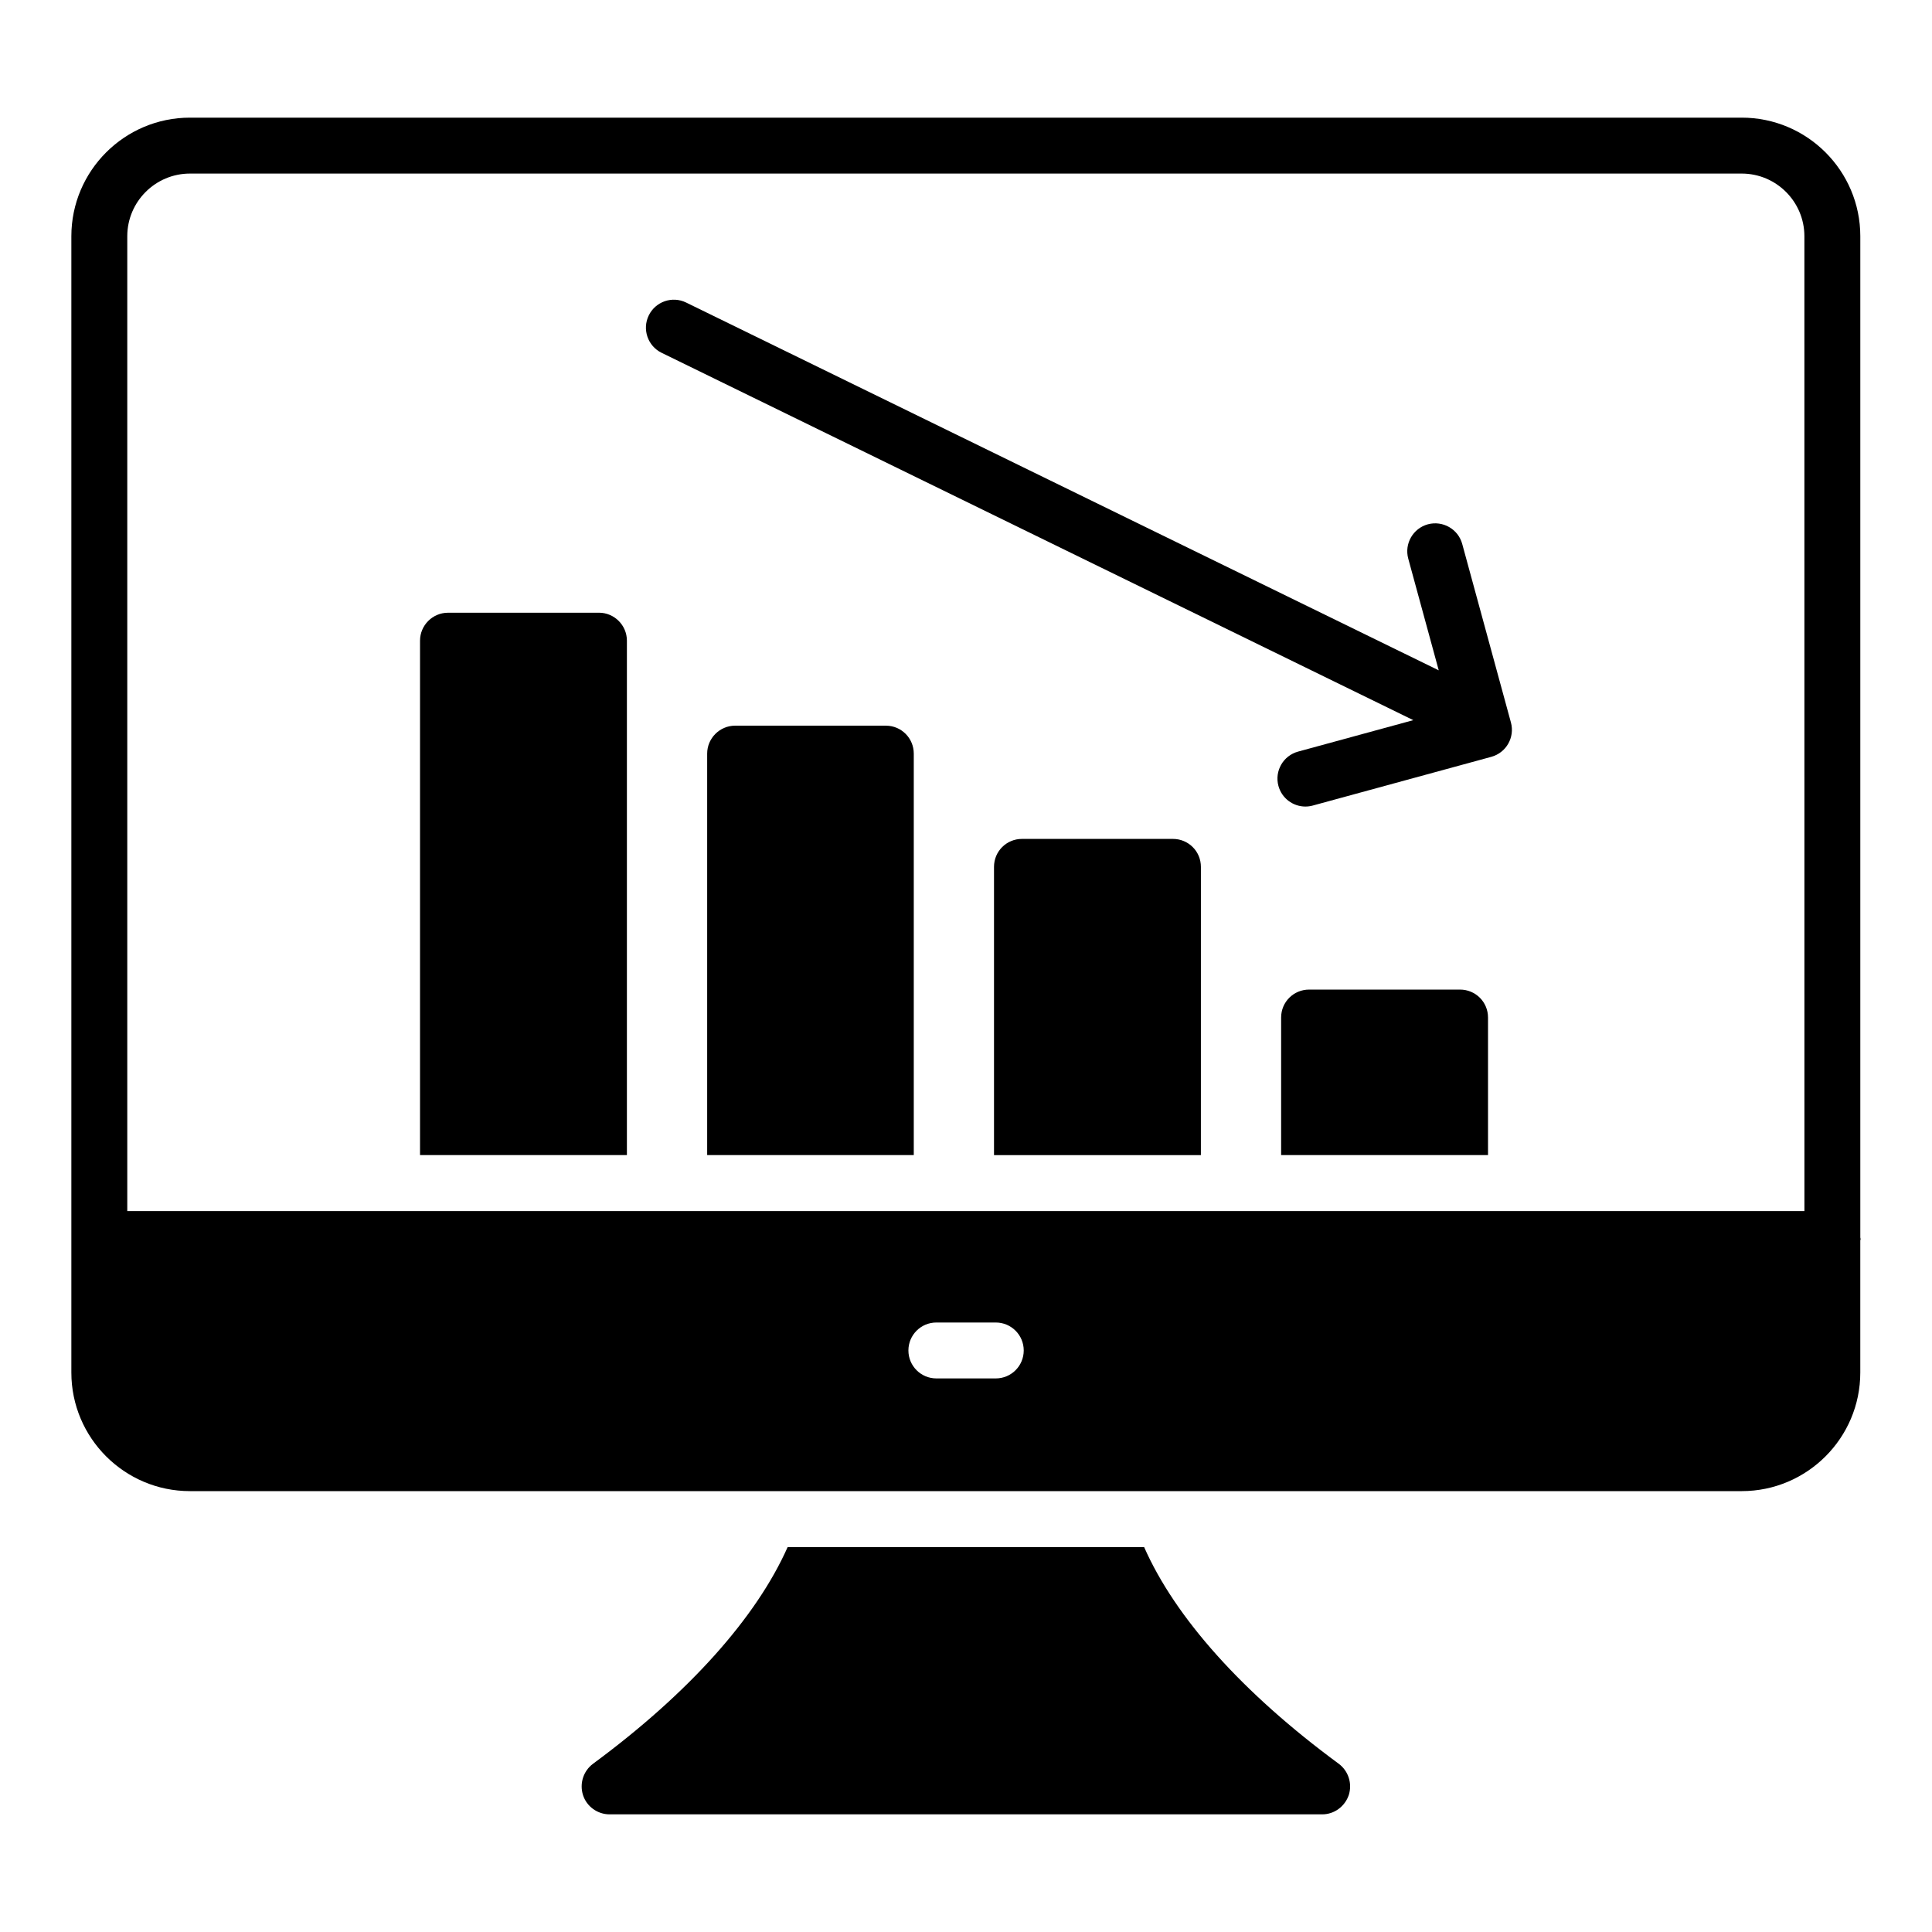 <?xml version="1.0" encoding="UTF-8"?>
<!-- Uploaded to: SVG Repo, www.svgrepo.com, Generator: SVG Repo Mixer Tools -->
<svg fill="#000000" width="800px" height="800px" version="1.1" viewBox="144 144 512 512" xmlns="http://www.w3.org/2000/svg">
 <g>
  <path d="m637 471.96v-265.36c0-17.328-14.094-31.422-31.418-31.422h-411.25c-17.324 0-31.422 14.094-31.422 31.422v301.14c0 17.328 14.094 31.422 31.418 31.422h411.25c17.324 0 31.418-14.094 31.418-31.422v-34.992c0.012-0.141 0.086-0.258 0.086-0.395 0-0.141-0.074-0.258-0.082-0.395zm-229.11 37.336h-15.742c-4.09 0-7.41-3.312-7.41-7.41 0-4.094 3.316-7.41 7.41-7.41h15.742c4.09 0 7.41 3.312 7.41 7.41 0 4.098-3.316 7.41-7.41 7.41zm214.3-44.352h-444.46v-258.34c0-9.152 7.449-16.605 16.602-16.605h411.25c9.152 0 16.602 7.453 16.602 16.605z"/>
  <path d="m447.2 553.99h-94.465c-8.297 18.672-26.152 38.676-51.566 57.418-2.594 1.926-3.629 5.262-2.668 8.301 0.965 3.035 3.852 5.113 7.039 5.113h188.86c3.188 0 6-2.074 7.039-5.113 0.961-3.039-0.074-6.371-2.668-8.301-25.484-18.742-43.34-38.746-51.566-57.418z"/>
  <path d="m454.84 366.32h-40.008c-4.074 0-7.41 3.262-7.41 7.41v76.387h54.824l0.004-76.387c0-4.148-3.336-7.41-7.41-7.41z"/>
  <path d="m530.93 406.25h-40.008c-4.074 0-7.41 3.258-7.41 7.41v36.453h54.828v-36.453c0-4.148-3.336-7.41-7.41-7.41z"/>
  <path d="m302.73 306.38h-40.008c-4.074 0-7.41 3.332-7.41 7.41v136.32h54.824v-136.33c0-4.074-3.332-7.406-7.406-7.406z"/>
  <path d="m378.75 336.31h-39.934c-4.074 0-7.41 3.332-7.41 7.41v106.39h54.754v-106.39c0-4.074-3.262-7.41-7.41-7.41z"/>
  <path d="m531.5 288.14c-1.078-3.941-5.16-6.25-9.098-5.195-3.945 1.078-6.277 5.152-5.199 9.102l8.078 29.598-199.44-97.465c-3.684-1.809-8.113-0.27-9.91 3.402-1.797 3.684-0.27 8.117 3.402 9.914l199.21 97.352-30.543 8.336c-3.945 1.078-6.277 5.152-5.199 9.102 0.902 3.293 3.887 5.457 7.144 5.457 0.645 0 1.301-0.086 1.953-0.262l47.316-12.914c3.945-1.078 6.277-5.152 5.199-9.102z"/>
 </g>
</svg>